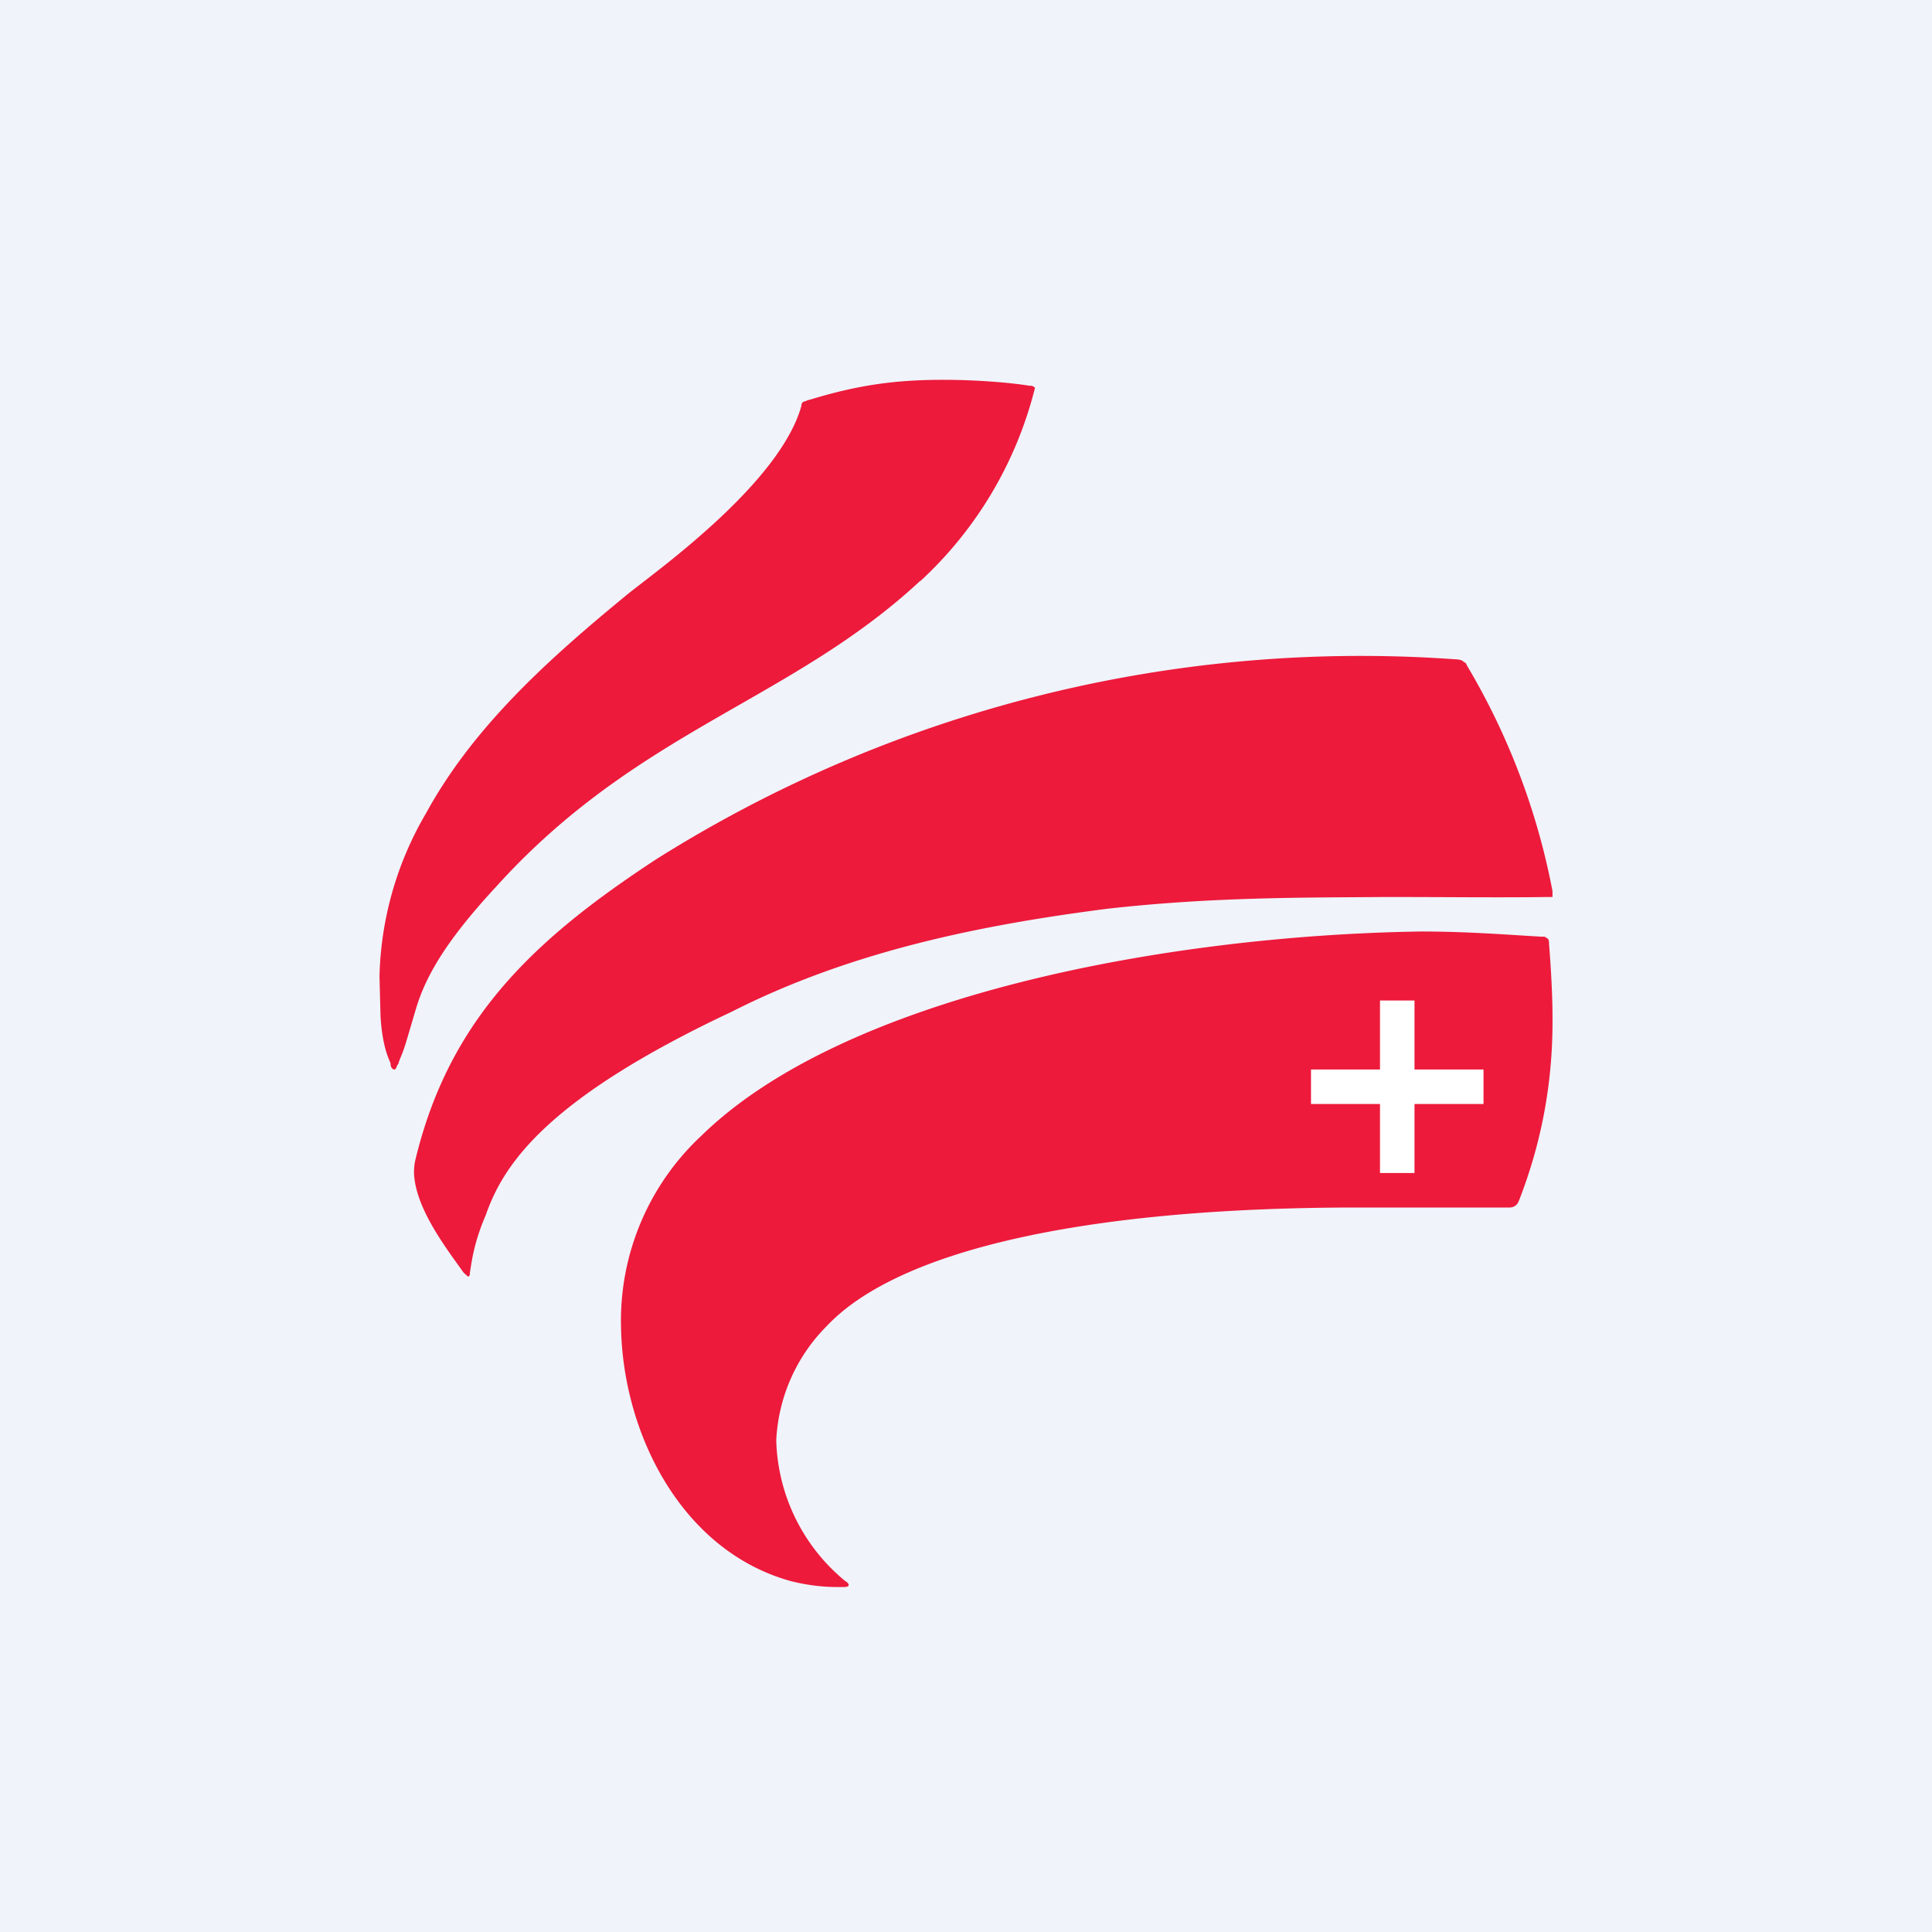 <svg width="56" height="56" viewBox="0 0 56 56" xmlns="http://www.w3.org/2000/svg"><path fill="#F0F3FA" d="M0 0h56v56H0z"/><path d="M44.9 27.37c0-.05 0-.17-.06-.17-.05-.05-.05-.05-.17-.05-1.02-.06-2.16-.15-3.48-.15-7.35.11-16.7 1.85-20.86 5.92a7.32 7.32 0 0 0-2.33 5.5c.04 3.11 1.74 6.51 4.89 7.4.57.15 1.06.18 1.34.18h.26s.11 0 .11-.06-.11-.12-.11-.12a5.46 5.46 0 0 1-1.99-4.07 5.03 5.03 0 0 1 1.47-3.32C26.03 36.25 31.4 35 39.37 35h4.39s.11 0 .17-.06c.06-.05.06-.05.11-.17.67-1.73.98-3.49.96-5.34 0-.58-.05-1.47-.1-2.06ZM26.68 16.83c-3.76 3.5-8.18 4.32-12.28 8.85-1.43 1.54-2.05 2.58-2.34 3.55l-.29.98c-.1.34-.22.56-.22.62-.06.06-.06.17-.12.17-.05 0-.11-.06-.11-.17 0-.06-.23-.38-.29-1.37L11 28.3a9.78 9.78 0 0 1 1.35-4.73c1.4-2.56 3.64-4.54 5.87-6.37.85-.68 4.39-3.2 5.01-5.44 0-.06 0-.06.06-.12.06 0 .12-.05.17-.05 1.4-.43 2.52-.59 3.97-.58.77 0 1.8.07 2.4.17.06 0 .11 0 .17.06a11.35 11.35 0 0 1-3.32 5.6Z" fill="#ED1A3B"/><path d="M32.1 26.34c3.12-.35 5.8-.32 8.08-.34 1.72 0 3.35.02 4.65 0H45v-.17a20.15 20.15 0 0 0-2.48-6.54c-.05-.12-.05-.06-.11-.12s-.23-.06-.23-.06a38.34 38.34 0 0 0-23.15 5.79c-3.51 2.3-6 4.6-6.99 8.72-.03.12-.04.25-.04.38.04 1.02.92 2.16 1.44 2.89l.12.11c.06 0 .06-.06.06-.11.05-.3.11-.86.46-1.67.52-1.49 1.78-3.38 7.14-5.9 3.51-1.78 7.31-2.52 10.88-2.98Z" fill="#ED1A3B"/><path d="M41 29h-1v2h-2v1h2v2h1v-2h2v-1h-2v-2Z" fill="#fff"/></svg>